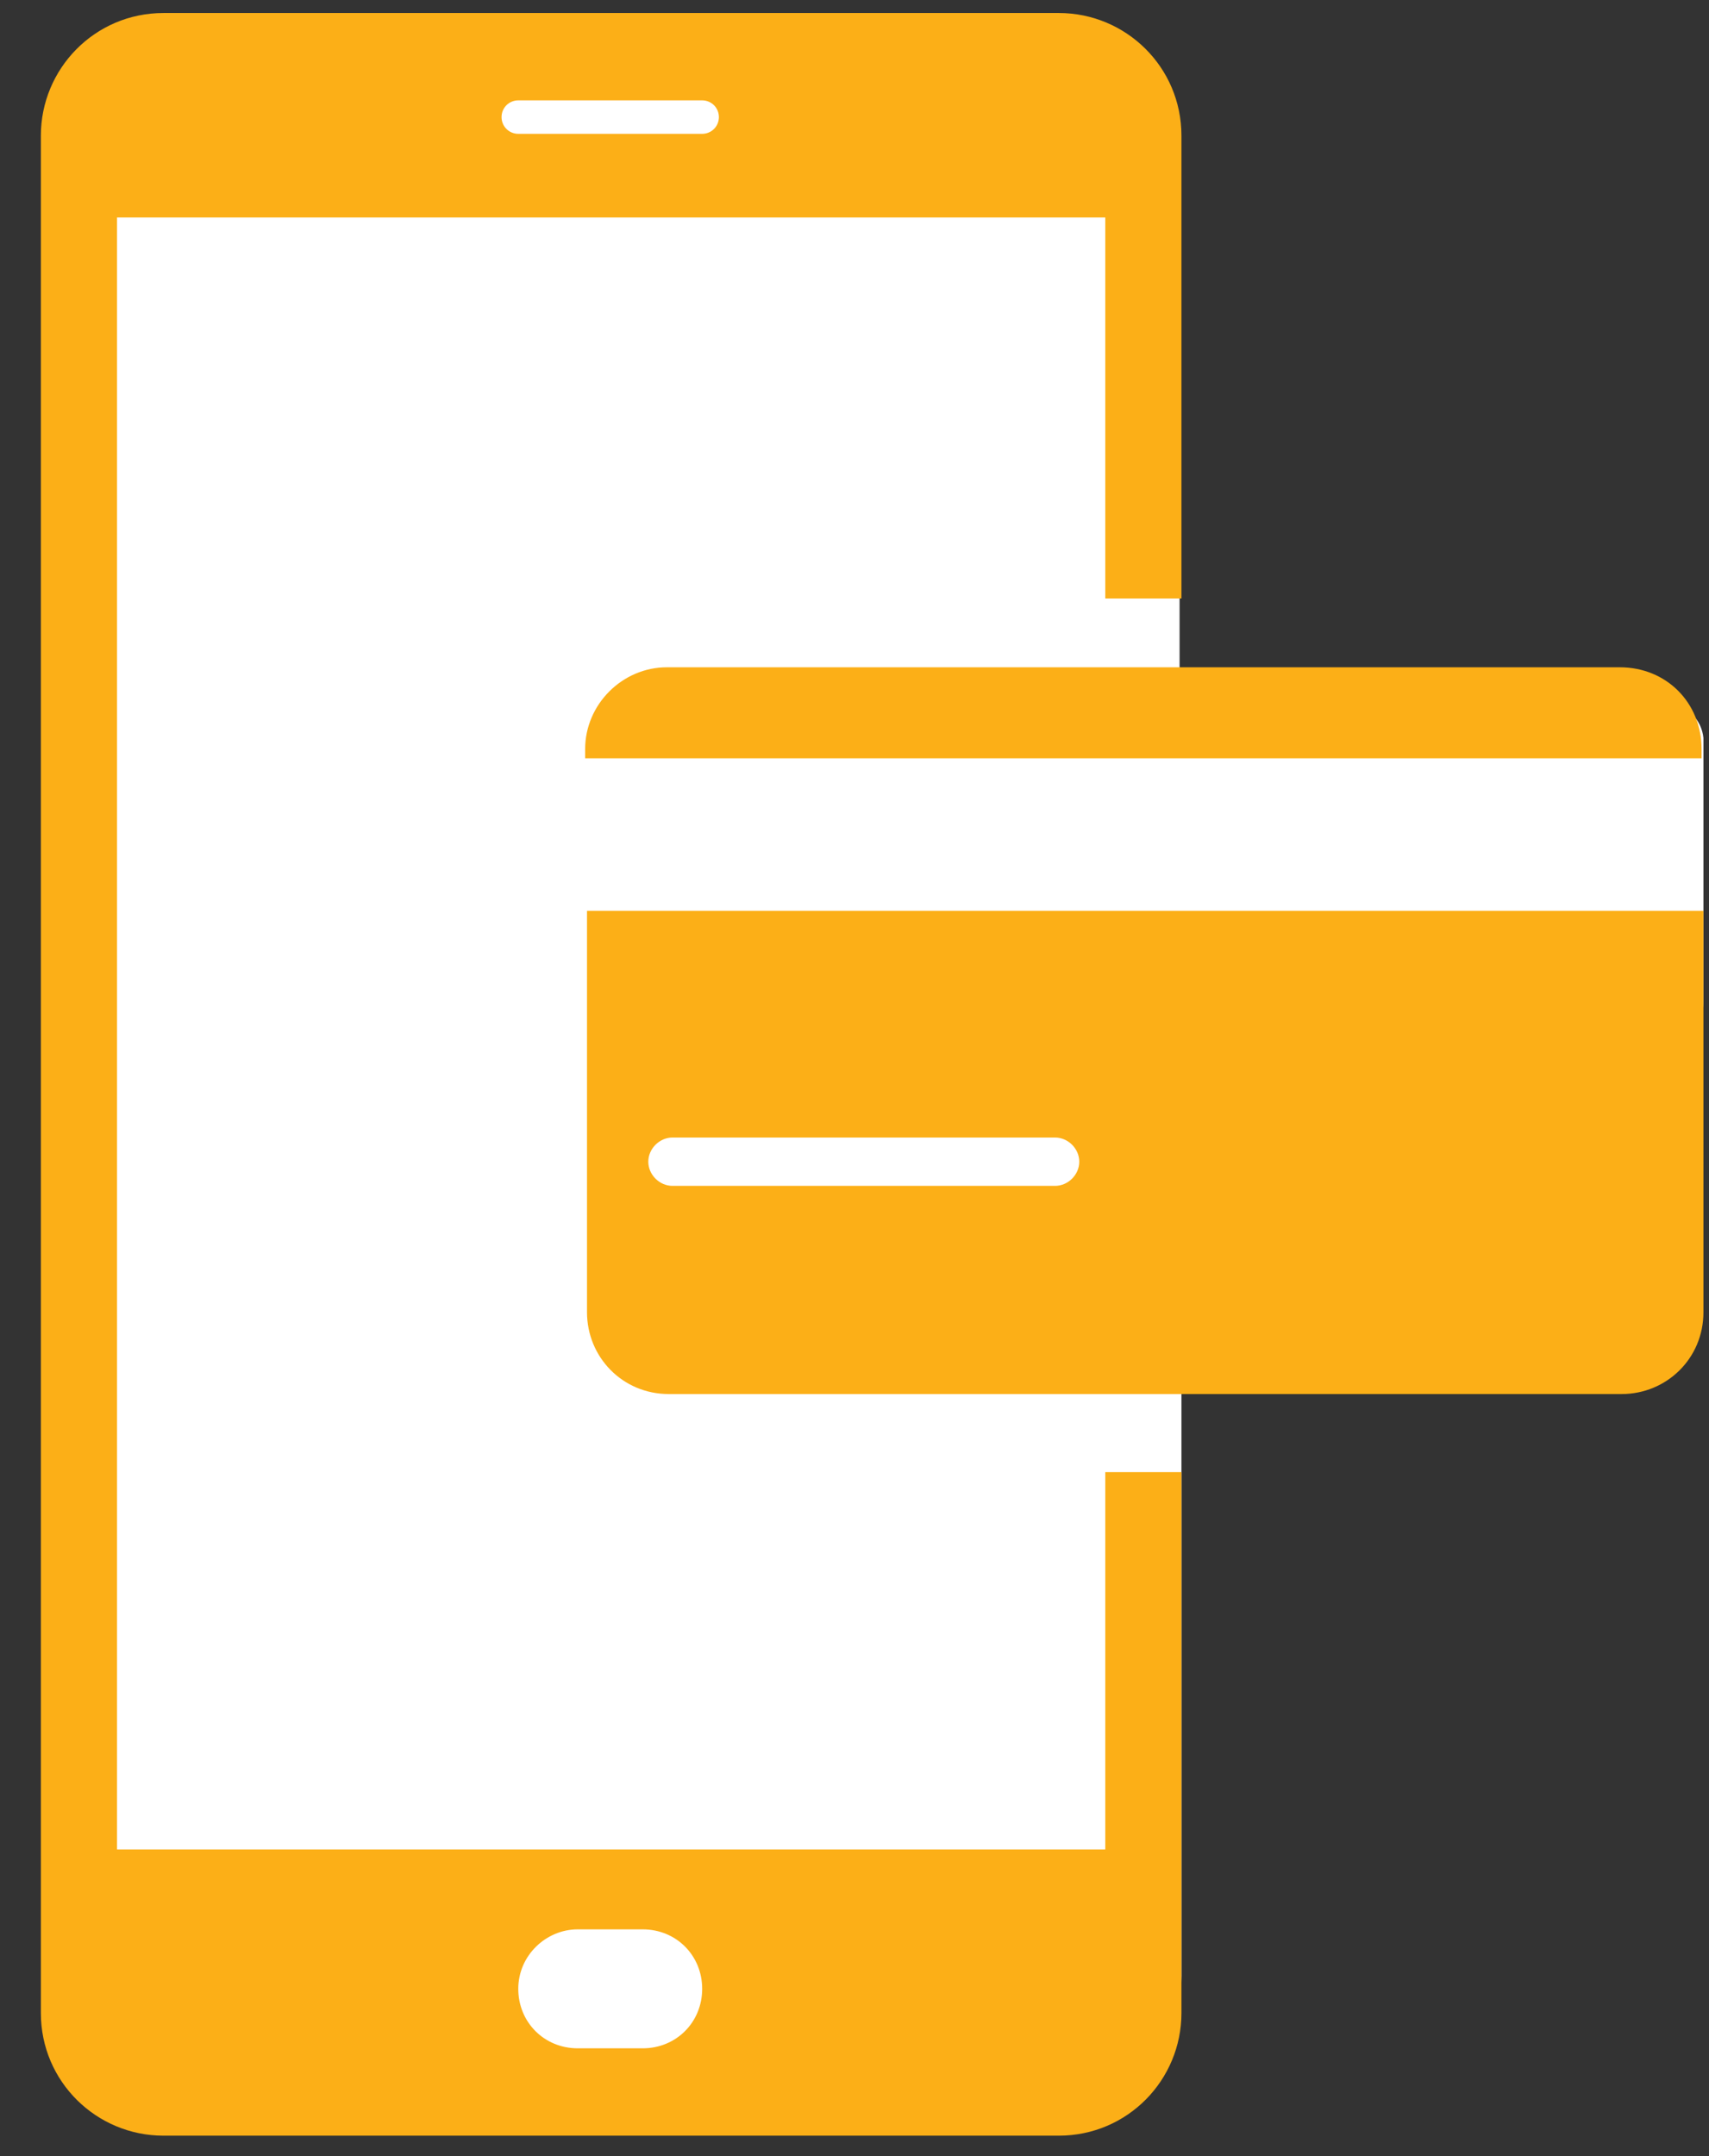 <?xml version="1.0" encoding="utf-8"?>
<!-- Generator: Adobe Illustrator 25.2.3, SVG Export Plug-In . SVG Version: 6.00 Build 0)  -->
<svg version="1.1" id="Layer_1" xmlns="http://www.w3.org/2000/svg" xmlns:xlink="http://www.w3.org/1999/xlink" x="0px" y="0px"
	 viewBox="0 0 92 116" style="enable-background:new 0 0 92 116;" xml:space="preserve">
<rect x="0" y="0" width="92" height="116" fill="#333333" stroke="none"/>
<style type="text/css">
	.st0{fill:#FFFFFF;}
	.st1{fill:#FCAF17;}
</style>
<path class="st0" d="M89.8,37.9H63.5V9.6c0-3.5-2.9-6.4-6.4-6.4H10.3c-3.5,0-6.4,2.9-6.4,6.4v96.7c0,3.5,2.9,6.4,6.4,6.4h46.9
	c3.5,0,6.4-2.9,6.4-6.4V55.7h26.3c1,0,1.8-0.8,1.8-1.8V39.7C91.6,38.7,90.8,37.9,89.8,37.9z"/>
<path class="st0" d="M91.6,40.1H63.3v-30c0-3.7-3-6.6-6.6-6.6H11.3c-3.7,0-6.6,3-6.6,6.6V105c0,3.7,3,6.6,6.6,6.6h45.4
	c3.7,0,6.6-3,6.6-6.6V52.4h28.3L91.6,40.1L91.6,40.1z"/>
<g>
	<path class="st1" d="M31.6,70.6c0,2.4,1.9,4.4,4.4,4.4h51.3c2.4,0,4.4-1.9,4.4-4.4V49H31.6V70.6z M36.2,61.2h20.6
		c0.7,0,1.3,0.6,1.3,1.3s-0.6,1.3-1.3,1.3H36.2c-0.7,0-1.3-0.6-1.3-1.3S35.5,61.2,36.2,61.2z"/>
	<path class="st1" d="M87.2,35.9H35.9c-2.4,0-4.4,2-4.4,4.4v0.5h60.1v-0.5C91.6,37.8,89.7,35.9,87.2,35.9z"/>
</g>
<g>
	<path class="st1" d="M63.6,32.2V7.3c0-3.7-3-6.6-6.6-6.6H8.8c-3.7,0-6.6,3-6.6,6.6v101c0,3.7,3,6.6,6.6,6.6H57c3.7,0,6.6-3,6.6-6.6
		V79.2h-4.1v20.3H6.3V11.7h53.2v20.5L63.6,32.2L63.6,32.2z M31.1,103.8h3.5c1.8,0,3.2,1.4,3.2,3.2s-1.4,3.2-3.2,3.2h-3.5
		c-1.8,0-3.2-1.4-3.2-3.2C27.9,105.2,29.4,103.8,31.1,103.8z M37.8,7.2h-9.9c-0.5,0-0.9-0.4-0.9-0.9s0.4-0.9,0.9-0.9h9.9
		c0.5,0,0.9,0.4,0.9,0.9S38.3,7.2,37.8,7.2z"/>
</g>
</svg>
